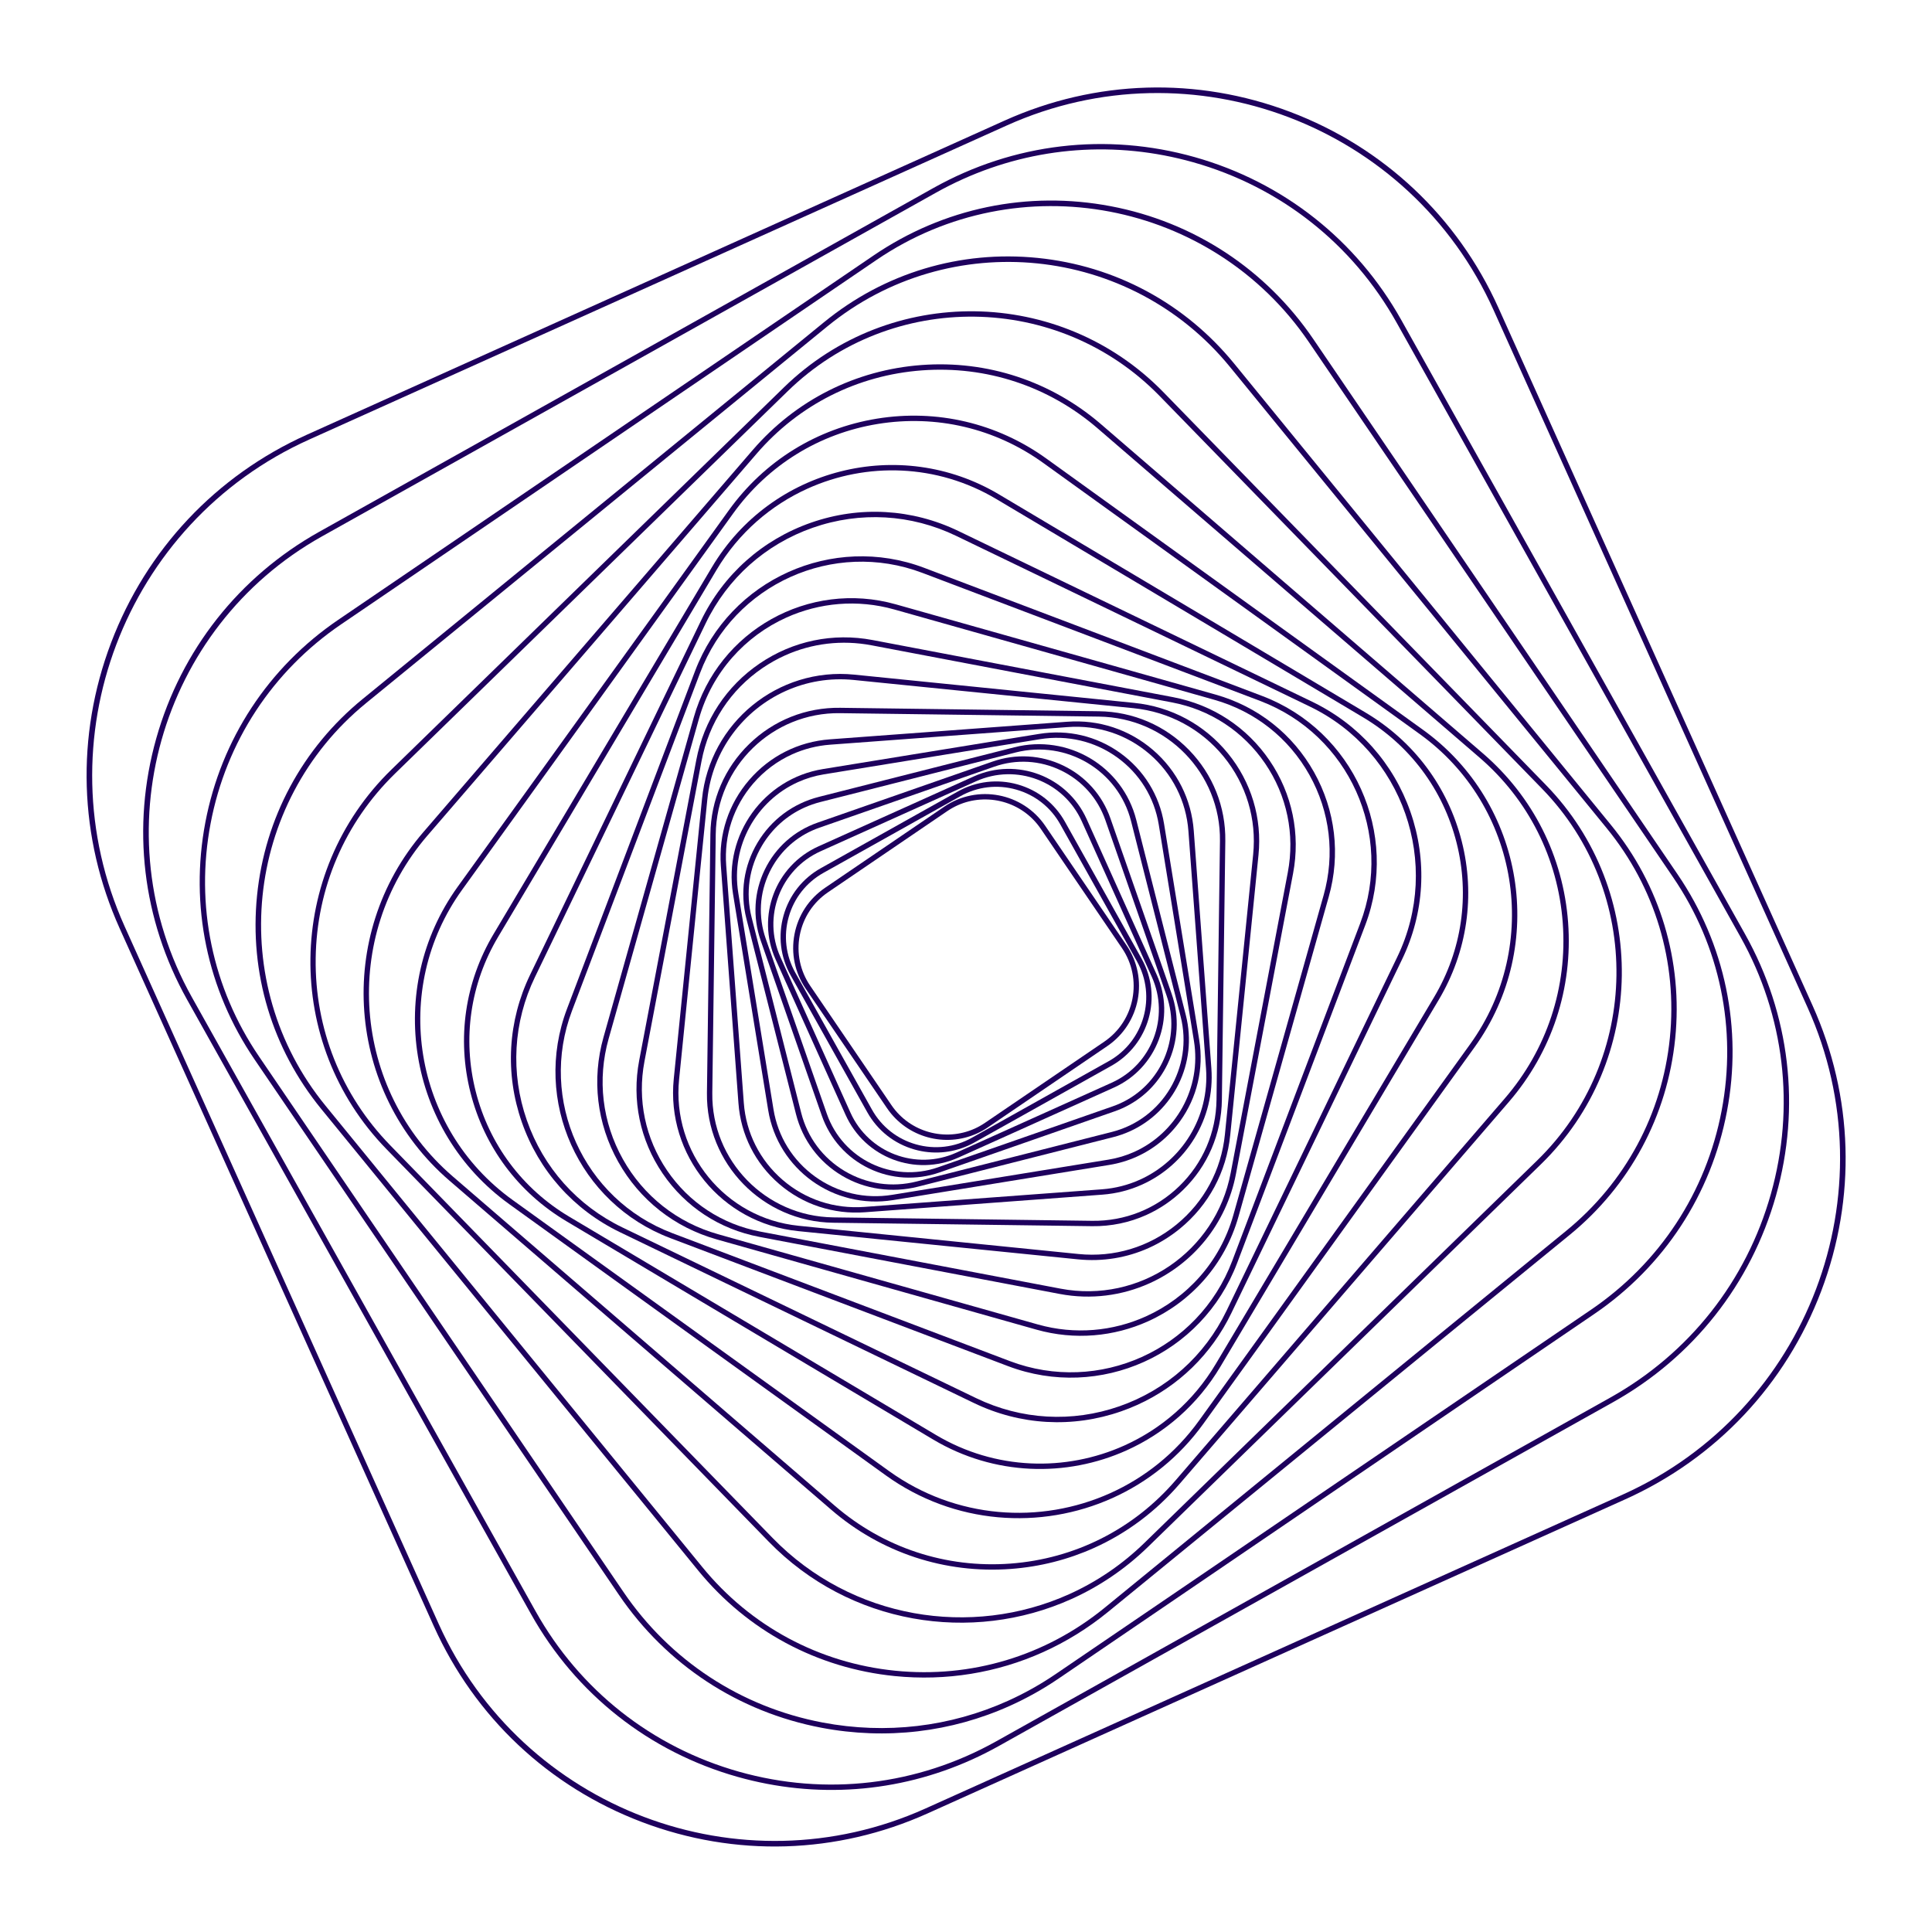 <svg width="460" height="460" viewBox="0 0 460 460" fill="none" xmlns="http://www.w3.org/2000/svg">
<g clip-path="url(#clip0_944_19895)">
<path d="M232.584 269.89C225.077 273.27 215.979 270.88 211.19 263.846L191.851 235.43C189.252 231.611 188.295 227.008 189.158 222.468C190.02 217.929 192.6 213.998 196.419 211.398L224.835 192.059C232.722 186.692 243.5 188.742 248.865 196.626L268.204 225.042C273.571 232.927 271.521 243.707 263.637 249.072L235.221 268.411C234.372 268.99 233.49 269.482 232.584 269.89ZM227.995 191.746C227.156 192.124 226.339 192.58 225.552 193.115L197.137 212.453C193.6 214.861 191.211 218.503 190.413 222.706C189.613 226.909 190.5 231.173 192.907 234.71L212.246 263.126C216.68 269.642 225.109 271.854 232.06 268.725C232.9 268.347 233.716 267.891 234.503 267.356L262.919 248.017C270.221 243.047 272.119 233.063 267.149 225.761L247.81 197.345C243.375 190.829 234.947 188.616 227.995 191.746Z" fill="#1E005D"/>
<path d="M230.518 272.767C226.511 274.571 222.04 274.908 217.76 273.7C212.941 272.34 208.941 269.185 206.495 264.816L188.246 232.214C185.801 227.845 185.202 222.785 186.562 217.966C187.922 213.148 191.077 209.147 195.446 206.701L228.047 188.453C232.414 186.007 237.476 185.409 242.295 186.769C247.113 188.129 251.114 191.285 253.559 195.653L271.808 228.254C276.857 237.273 273.626 248.718 264.608 253.766L232.007 272.015C231.52 272.29 231.023 272.54 230.518 272.767ZM207.609 264.192C209.888 268.264 213.616 271.205 218.107 272.472C222.598 273.74 227.315 273.181 231.384 270.903L263.986 252.654C272.391 247.949 275.402 237.284 270.697 228.878L252.448 196.277C250.169 192.205 246.44 189.264 241.95 187.998C237.459 186.73 232.745 187.286 228.673 189.566L196.072 207.815C192 210.094 189.06 213.822 187.793 218.312C186.525 222.803 187.082 227.518 189.361 231.59L207.609 264.192Z" fill="#1E005D"/>
<path d="M265.223 258.943L228.193 275.615C217.977 280.214 205.922 275.645 201.322 265.428L184.651 228.398C180.051 218.182 184.621 206.128 194.837 201.528L231.867 184.856C242.083 180.256 254.138 184.826 258.737 195.042L275.409 232.072C280.008 242.289 275.439 254.343 265.223 258.943ZM195.361 202.692C185.787 207.003 181.504 218.299 185.815 227.874L202.487 264.904C206.797 274.478 218.095 278.761 227.669 274.451L264.699 257.779C274.273 253.468 278.556 242.172 274.245 232.596L257.573 195.566C253.263 185.992 241.966 181.709 232.391 186.02L195.361 202.692Z" fill="#1E005D"/>
<path d="M267.216 263.877C266.623 264.143 266.016 264.385 265.395 264.602L223.72 279.147C218.165 281.085 212.185 280.745 206.886 278.188C201.586 275.631 197.599 271.162 195.66 265.606L181.115 223.93C179.176 218.374 179.516 212.395 182.073 207.095C184.63 201.795 189.1 197.808 194.655 195.869L236.332 181.324C241.887 179.385 247.867 179.726 253.166 182.283C258.466 184.84 262.453 189.309 264.392 194.865L278.937 236.54C280.876 242.096 280.535 248.075 277.977 253.375C275.707 258.085 271.926 261.756 267.216 263.877ZM193.361 197.759C188.925 199.756 185.364 203.215 183.224 207.651C180.815 212.644 180.494 218.275 182.321 223.51L196.866 265.186C200.637 275.99 212.495 281.713 223.3 277.942L264.975 263.398C265.555 263.196 266.122 262.969 266.672 262.721C276.369 258.357 281.301 247.189 277.732 236.963L263.188 195.288C261.361 190.053 257.605 185.844 252.613 183.435C247.621 181.025 241.988 180.705 236.754 182.532L195.077 197.077C194.493 197.279 193.92 197.507 193.361 197.759Z" fill="#1E005D"/>
<path d="M269.003 269.369C267.751 269.932 266.435 270.394 265.059 270.744L218.554 282.545C212.368 284.114 205.941 283.181 200.458 279.918C194.974 276.654 191.089 271.449 189.52 265.264L177.719 218.759C176.15 212.573 177.083 206.146 180.346 200.663C183.61 195.179 188.814 191.296 195 189.725L241.505 177.924C254.275 174.683 267.299 182.436 270.539 195.205L282.34 241.71C285.232 253.103 279.371 264.701 269.003 269.369ZM191.546 192.275C187.354 194.163 183.845 197.282 181.444 201.315C178.355 206.505 177.471 212.589 178.957 218.444L190.758 264.949C192.244 270.804 195.921 275.73 201.111 278.819C206.302 281.909 212.385 282.792 218.241 281.306L264.746 269.505C276.833 266.437 284.171 254.11 281.104 242.023L269.302 195.518C266.235 183.431 253.907 176.093 241.821 179.16L195.315 190.961C194.01 191.293 192.75 191.733 191.546 192.275Z" fill="#1E005D"/>
<path d="M270.635 275.409C268.583 276.333 266.396 276.994 264.114 277.365L212.639 285.738C198.536 288.032 185.196 278.425 182.902 264.321L174.529 212.846C172.235 198.743 181.842 185.402 195.945 183.109L247.42 174.736C254.253 173.625 261.108 175.241 266.724 179.285C272.341 183.33 276.046 189.32 277.157 196.153L285.531 247.628C286.641 254.459 285.026 261.315 280.981 266.932C278.287 270.672 274.73 273.566 270.635 275.409ZM189.996 186.215C180.077 190.681 173.962 201.405 175.788 212.641L184.162 264.116C185.218 270.611 188.741 276.306 194.081 280.152C199.422 283.998 205.939 285.535 212.435 284.478L263.91 276.104C266.083 275.751 268.146 275.121 270.064 274.257C279.983 269.792 286.099 259.068 284.271 247.833L275.898 196.358C274.842 189.863 271.318 184.168 265.978 180.322C260.638 176.476 254.121 174.94 247.625 175.996L196.15 184.369C193.977 184.721 191.915 185.351 189.996 186.215Z" fill="#1E005D"/>
<path d="M271.903 282.053C268.997 283.361 265.822 284.192 262.465 284.442L205.933 288.632C198.445 289.187 191.188 286.792 185.502 281.889C179.814 276.987 176.377 270.164 175.821 262.675L171.632 206.144C171.076 198.655 173.471 191.4 178.374 185.712C183.277 180.025 190.101 176.586 197.588 176.032L254.119 171.842C261.608 171.287 268.864 173.681 274.551 178.584C280.239 183.486 283.677 190.311 284.23 197.799L288.42 254.33C289.318 266.43 282.376 277.337 271.903 282.053ZM188.628 179.591C185.104 181.178 181.939 183.53 179.34 186.545C174.66 191.974 172.375 198.901 172.905 206.049L177.095 262.58C177.625 269.728 180.907 276.243 186.335 280.923C191.764 285.603 198.691 287.888 205.839 287.358L262.37 283.168C265.574 282.931 268.607 282.137 271.38 280.889C281.378 276.388 288.005 265.977 287.148 254.424L282.958 197.893C282.428 190.745 279.146 184.231 273.718 179.55C268.289 174.871 261.362 172.585 254.214 173.114L197.682 177.304C194.504 177.539 191.45 178.32 188.628 179.591Z" fill="#1E005D"/>
<path d="M272.938 289.283C268.932 291.086 264.545 292.007 260.022 291.947L198.412 291.128C181.595 290.904 168.097 277.042 168.32 260.225L169.139 198.615C169.247 190.469 172.521 182.853 178.357 177.169C184.194 171.485 191.895 168.415 200.041 168.523L261.651 169.341C269.797 169.449 277.414 172.724 283.096 178.56C288.78 184.397 291.851 192.098 291.742 200.244L290.924 261.854C290.816 270 287.541 277.617 281.706 283.3C279.109 285.828 276.145 287.839 272.938 289.283ZM168.957 260.234L169.595 260.243C169.38 276.354 182.316 289.637 198.428 289.853L260.038 290.671C267.843 290.775 275.221 287.832 280.814 282.387C286.406 276.941 289.543 269.644 289.646 261.839L290.465 200.229C290.679 184.117 277.746 170.834 261.633 170.62L200.023 169.801C183.911 169.587 170.628 182.521 170.413 198.634L169.594 260.244L168.957 260.234Z" fill="#1E005D"/>
<path d="M273.529 297.129C268.3 299.484 262.522 300.435 256.663 299.845L190.027 293.122C171.87 291.29 158.588 275.027 160.42 256.87L167.143 190.235C168.975 172.078 185.238 158.796 203.395 160.628L270.031 167.351C278.826 168.238 286.751 172.498 292.342 179.346C297.934 186.192 300.526 194.808 299.638 203.604L292.914 270.239C292.027 279.035 287.767 286.959 280.92 292.551C278.634 294.415 276.15 295.948 273.529 297.129ZM187.06 164.525C177.025 169.044 169.595 178.647 168.413 190.362L161.69 256.998C159.93 274.455 172.699 290.09 190.156 291.852L256.791 298.574C265.248 299.428 273.529 296.937 280.114 291.56C286.697 286.184 290.792 278.566 291.646 270.11L298.369 203.474C299.223 195.018 296.732 186.735 291.356 180.151C285.978 173.569 278.36 169.474 269.904 168.62L203.268 161.897C197.525 161.317 191.98 162.311 187.06 164.525Z" fill="#1E005D"/>
<path d="M273.686 305.553C267.199 308.475 259.789 309.505 252.284 308.079L180.766 294.486C171.341 292.694 163.177 287.34 157.779 279.409C152.381 271.477 150.394 261.918 152.186 252.492L165.778 180.975C167.57 171.548 172.925 163.385 180.856 157.987C188.786 152.588 198.346 150.603 207.772 152.393L279.29 165.986C288.716 167.777 296.879 173.132 302.278 181.063C307.676 188.995 309.661 198.554 307.871 207.98L294.277 279.497C292.006 291.451 284.018 300.9 273.686 305.553ZM186.908 156.054C185.064 156.884 183.282 157.881 181.575 159.043C173.925 164.248 168.76 172.122 167.033 181.213L153.441 252.73C151.713 261.821 153.629 271.04 158.835 278.691C164.041 286.34 171.915 291.505 181.005 293.232L252.523 306.825C271.288 310.391 289.457 298.026 293.024 279.26L306.616 207.742C308.345 198.652 306.429 189.432 301.222 181.783C296.015 174.133 288.141 168.969 279.051 167.241L207.534 153.648C200.471 152.305 193.33 153.163 186.908 156.054Z" fill="#1E005D"/>
<path d="M273.329 314.605C265.262 318.237 255.929 319.164 246.769 316.579L170.617 295.085C160.595 292.257 152.274 285.693 147.187 276.607C142.1 267.52 140.857 256.995 143.685 246.974L165.179 170.821C171.018 150.131 192.6 138.05 213.291 143.89L289.443 165.384C299.466 168.213 307.787 174.775 312.874 183.861C317.96 192.948 319.204 203.472 316.375 213.494L294.881 289.647C291.627 301.176 283.483 310.034 273.329 314.605ZM187.253 147.028C177.431 151.45 169.555 160.016 166.407 171.168L144.913 247.32C142.178 257.015 143.38 267.193 148.3 275.984C153.22 284.774 161.269 291.121 170.963 293.857L247.115 315.35C255.974 317.851 265.005 316.953 272.807 313.441C282.629 309.019 290.504 300.454 293.652 289.302L315.146 213.149C317.881 203.454 316.679 193.275 311.759 184.485C306.839 175.696 298.79 169.348 289.096 166.612L212.944 145.118C204.085 142.618 195.054 143.516 187.253 147.028Z" fill="#1E005D"/>
<path d="M272.364 324.265C262.482 328.714 250.906 329.402 239.995 325.265L159.572 294.777C137.75 286.505 126.728 262.022 135 240.201L165.488 159.777C173.76 137.956 198.244 126.933 220.064 135.205L300.488 165.694C322.309 173.966 333.332 198.448 325.06 220.269L294.571 300.693C290.436 311.604 282.246 319.815 272.364 324.265ZM136.193 240.654C128.171 261.817 138.861 285.561 160.024 293.584L240.448 324.072C261.61 332.095 285.355 321.404 293.377 300.241L323.865 219.818C331.888 198.655 321.198 174.911 300.035 166.888L219.611 136.4C198.448 128.377 174.704 139.068 166.682 160.23L136.193 240.654Z" fill="#1E005D"/>
<path d="M270.748 334.517C269.512 335.073 268.246 335.578 266.951 336.031C255.363 340.075 242.895 339.364 231.842 334.031L147.645 293.398C136.593 288.065 128.277 278.745 124.235 267.158C120.19 255.571 120.901 243.103 126.235 232.049L166.868 147.852C172.202 136.8 181.522 128.487 193.108 124.442C204.696 120.397 217.164 121.108 228.217 126.443L312.414 167.075C323.467 172.41 331.781 181.728 335.825 193.316C339.869 204.903 339.158 217.372 333.824 228.426L293.192 312.622C288.454 322.437 280.572 330.094 270.748 334.517ZM126.811 232.326L127.385 232.603C122.2 243.349 121.509 255.472 125.441 266.737C129.373 278.002 137.456 287.062 148.201 292.249L232.398 332.881C243.143 338.067 255.265 338.758 266.531 334.826C277.796 330.895 286.856 322.811 292.043 312.065L332.676 227.869C343.38 205.686 334.042 178.93 311.86 168.225L227.664 127.593C216.918 122.407 204.797 121.716 193.531 125.647C182.266 129.58 173.206 137.662 168.02 148.409L127.387 232.605L126.811 232.326Z" fill="#1E005D"/>
<path d="M268.239 345.326C253.887 351.788 236.71 351.393 222.187 342.749L134.867 290.776C123.417 283.96 115.306 273.094 112.028 260.179C108.751 247.264 110.7 233.843 117.514 222.394L169.488 135.074C183.557 111.438 214.233 103.652 237.87 117.721L325.19 169.694C336.64 176.51 344.751 187.376 348.029 200.291C351.306 213.207 349.358 226.625 342.543 238.076L290.57 325.396C285.144 334.512 277.248 341.27 268.239 345.326ZM192.344 116.307C183.564 120.26 175.873 126.843 170.585 135.727L118.612 223.046C111.971 234.204 110.072 247.279 113.265 259.864C116.459 272.449 124.362 283.037 135.519 289.678L222.839 341.652C236.988 350.073 253.729 350.458 267.713 344.163C276.494 340.211 284.184 333.627 289.472 324.743L341.445 237.424C348.086 226.266 349.984 213.191 346.792 200.606C343.598 188.02 335.695 177.431 324.538 170.791L237.218 118.818C223.067 110.396 206.328 110.011 192.344 116.307Z" fill="#1E005D"/>
<path d="M264.886 356.67C247.802 364.362 227.178 362.994 210.912 351.28L121.284 286.73C97.047 269.275 91.53 235.355 108.986 211.118L173.535 121.49C181.99 109.749 194.512 102.005 208.794 99.68C223.075 97.358 237.407 100.735 249.148 109.19L338.776 173.74C363.013 191.195 368.53 225.115 351.075 249.353L286.524 338.981C280.783 346.953 273.26 352.9 264.886 356.67ZM110.022 211.863C92.977 235.53 98.365 268.65 122.031 285.693L211.659 350.243C227.54 361.679 247.681 363.015 264.361 355.507C272.539 351.825 279.883 346.02 285.49 338.234L350.039 248.606C367.083 224.94 361.696 191.82 338.03 174.776L248.401 110.227C236.937 101.97 222.944 98.672 209 100.94C195.055 103.208 182.828 110.771 174.571 122.235L110.022 211.863Z" fill="#1E005D"/>
<path d="M260.5 368.548C254.312 371.334 247.622 373.042 240.654 373.558C224.984 374.719 209.8 369.709 197.9 359.451L106.964 281.065C82.396 259.887 79.637 222.671 100.815 198.104L179.202 107.167C189.461 95.266 203.741 88.072 219.41 86.911C235.079 85.749 250.264 90.76 262.164 101.018L353.1 179.406C365.001 189.665 372.195 203.944 373.357 219.613C374.518 235.282 369.508 250.466 359.249 262.367L280.862 353.303C275.164 359.911 268.226 365.07 260.5 368.548ZM101.298 198.519L101.781 198.936C81.064 222.97 83.762 259.379 107.797 280.098L198.733 358.485C210.376 368.521 225.23 373.422 240.559 372.286C255.888 371.15 269.859 364.112 279.894 352.47L358.281 261.533C368.317 249.891 373.218 235.036 372.082 219.707C370.947 204.378 363.909 190.409 352.266 180.373L261.33 101.985C249.687 91.949 234.833 87.048 219.503 88.184C204.174 89.32 190.205 96.358 180.169 108L101.783 198.936L101.298 198.519Z" fill="#1E005D"/>
<path d="M255.088 380.731C231.286 391.448 202.273 386.828 183.034 367.07L91.992 273.576C67.418 248.34 67.956 207.815 93.193 183.239L186.686 92.198C211.923 67.624 252.448 68.161 277.023 93.398L368.065 186.892C392.64 212.128 392.101 252.654 366.864 277.229L273.371 368.271C267.892 373.606 261.689 377.759 255.088 380.731ZM93.639 183.698L94.085 184.155C82.104 195.822 75.383 211.455 75.161 228.177C74.939 244.899 81.242 260.705 92.908 272.687L183.949 366.181C202.803 385.543 231.238 390.069 254.563 379.568C261.034 376.655 267.109 372.587 272.48 367.357L365.973 276.316C390.705 252.232 391.234 212.516 367.15 187.785L276.108 94.291C252.024 69.559 212.309 69.031 187.577 93.115L94.083 184.157L93.639 183.698Z" fill="#1E005D"/>
<path d="M248.355 393.367C237.392 398.303 225.28 400.3 212.997 399.06C194.558 397.2 177.946 388.27 166.223 373.917L76.499 264.055C64.776 249.7 59.344 231.641 61.204 213.202C63.065 194.762 71.995 178.152 86.348 166.429L196.21 76.704C210.563 64.981 228.624 59.549 247.062 61.41C265.502 63.271 282.113 72.2 293.836 86.553L383.561 196.415C395.283 210.77 400.715 228.83 398.855 247.268C396.994 265.707 388.064 282.318 373.711 294.041L263.849 383.766C259.058 387.679 253.85 390.894 248.355 393.367ZM86.753 166.922L87.156 167.416C58.071 191.171 53.733 234.159 77.487 263.245L167.212 373.107C178.72 387.197 195.026 395.963 213.125 397.788C231.225 399.615 248.952 394.283 263.042 382.776L372.904 293.051C386.994 281.543 395.759 265.238 397.585 247.139C399.412 229.039 394.08 211.312 382.573 197.222L292.848 87.36C269.093 58.274 226.103 53.937 197.017 77.691L87.155 167.415L86.753 166.922Z" fill="#1E005D"/>
<path d="M240.474 406.14C226.503 412.43 210.969 414.295 195.603 411.374C175.828 407.616 158.699 396.381 147.374 379.74L60.627 252.279C49.301 235.638 45.133 215.583 48.892 195.807C52.651 176.032 63.886 158.904 80.527 147.578L207.988 60.831C224.629 49.505 244.685 45.337 264.46 49.096C284.236 52.855 301.364 64.09 312.69 80.731L399.436 208.191C410.762 224.832 414.93 244.887 411.171 264.663C407.413 284.438 396.177 301.567 379.536 312.892L252.075 399.64C248.364 402.164 244.483 404.335 240.474 406.14ZM80.884 148.105L81.243 148.633C64.884 159.766 53.84 176.605 50.145 196.046C46.449 215.486 50.546 235.202 61.681 251.561L148.429 379.022C159.562 395.381 176.4 406.425 195.841 410.121C210.946 412.992 226.219 411.158 239.952 404.975C243.894 403.2 247.708 401.067 251.356 398.585L378.817 311.836C395.177 300.702 406.22 283.865 409.916 264.425C413.611 244.984 409.513 225.268 398.38 208.909L311.631 81.449C288.647 47.678 242.476 38.9 208.703 61.886L81.243 148.635L80.884 148.105Z" fill="#1E005D"/>
<path d="M231.323 418.986C213.821 426.867 194.3 428.337 175.607 423.061C154.564 417.122 137.094 403.343 126.413 384.264L44.557 238.03C33.877 218.951 31.266 196.855 37.205 175.812C43.144 154.768 56.923 137.298 76.002 126.618L222.237 44.761C241.315 34.082 263.412 31.47 284.456 37.409C305.499 43.349 322.969 57.127 333.649 76.206L415.506 222.44C426.187 241.519 428.797 263.615 422.858 284.659C416.918 305.702 403.14 323.172 384.061 333.853L237.825 415.71C235.694 416.902 233.523 417.996 231.323 418.986ZM229.261 42.647C227.094 43.623 224.959 44.698 222.86 45.873L76.626 127.731C37.854 149.433 23.968 198.633 45.67 237.405L127.527 383.64C138.041 402.422 155.238 415.986 175.954 421.832C196.669 427.678 218.421 425.105 237.202 414.595L383.437 332.738C402.218 322.225 415.783 305.027 421.629 284.312C427.476 263.597 424.905 241.845 414.393 223.063L332.535 76.829C322.023 58.048 304.824 44.484 284.108 38.638C265.708 33.443 246.489 34.891 229.261 42.647Z" fill="#1E005D"/>
<path d="M386.976 356.975L220.875 431.758C199.218 441.509 175.059 442.242 152.85 433.823C130.641 425.404 113.039 408.839 103.288 387.182L28.505 221.081C18.755 199.424 18.021 175.265 26.441 153.056C34.86 130.847 51.424 113.246 73.082 103.495L239.182 28.712C260.839 18.961 284.999 18.228 307.207 26.647C329.416 35.066 347.018 51.63 356.769 73.288L431.552 239.389C441.303 261.046 442.036 285.205 433.617 307.414C425.199 329.622 408.634 347.224 386.976 356.975ZM73.607 104.658C29.539 124.499 9.83 176.491 29.67 220.557L104.454 386.658C124.294 430.725 176.286 450.434 220.352 430.594L386.453 355.811C430.52 335.97 450.229 283.978 430.389 239.912L355.606 73.811C335.766 29.744 283.774 10.035 239.707 29.875L73.607 104.658Z" fill="#1E005D"/>
</g>
<defs>
<clipPath id="clip0_944_19895">
<rect width="460" height="460" fill="white"/>
</clipPath>
</defs>
</svg>
